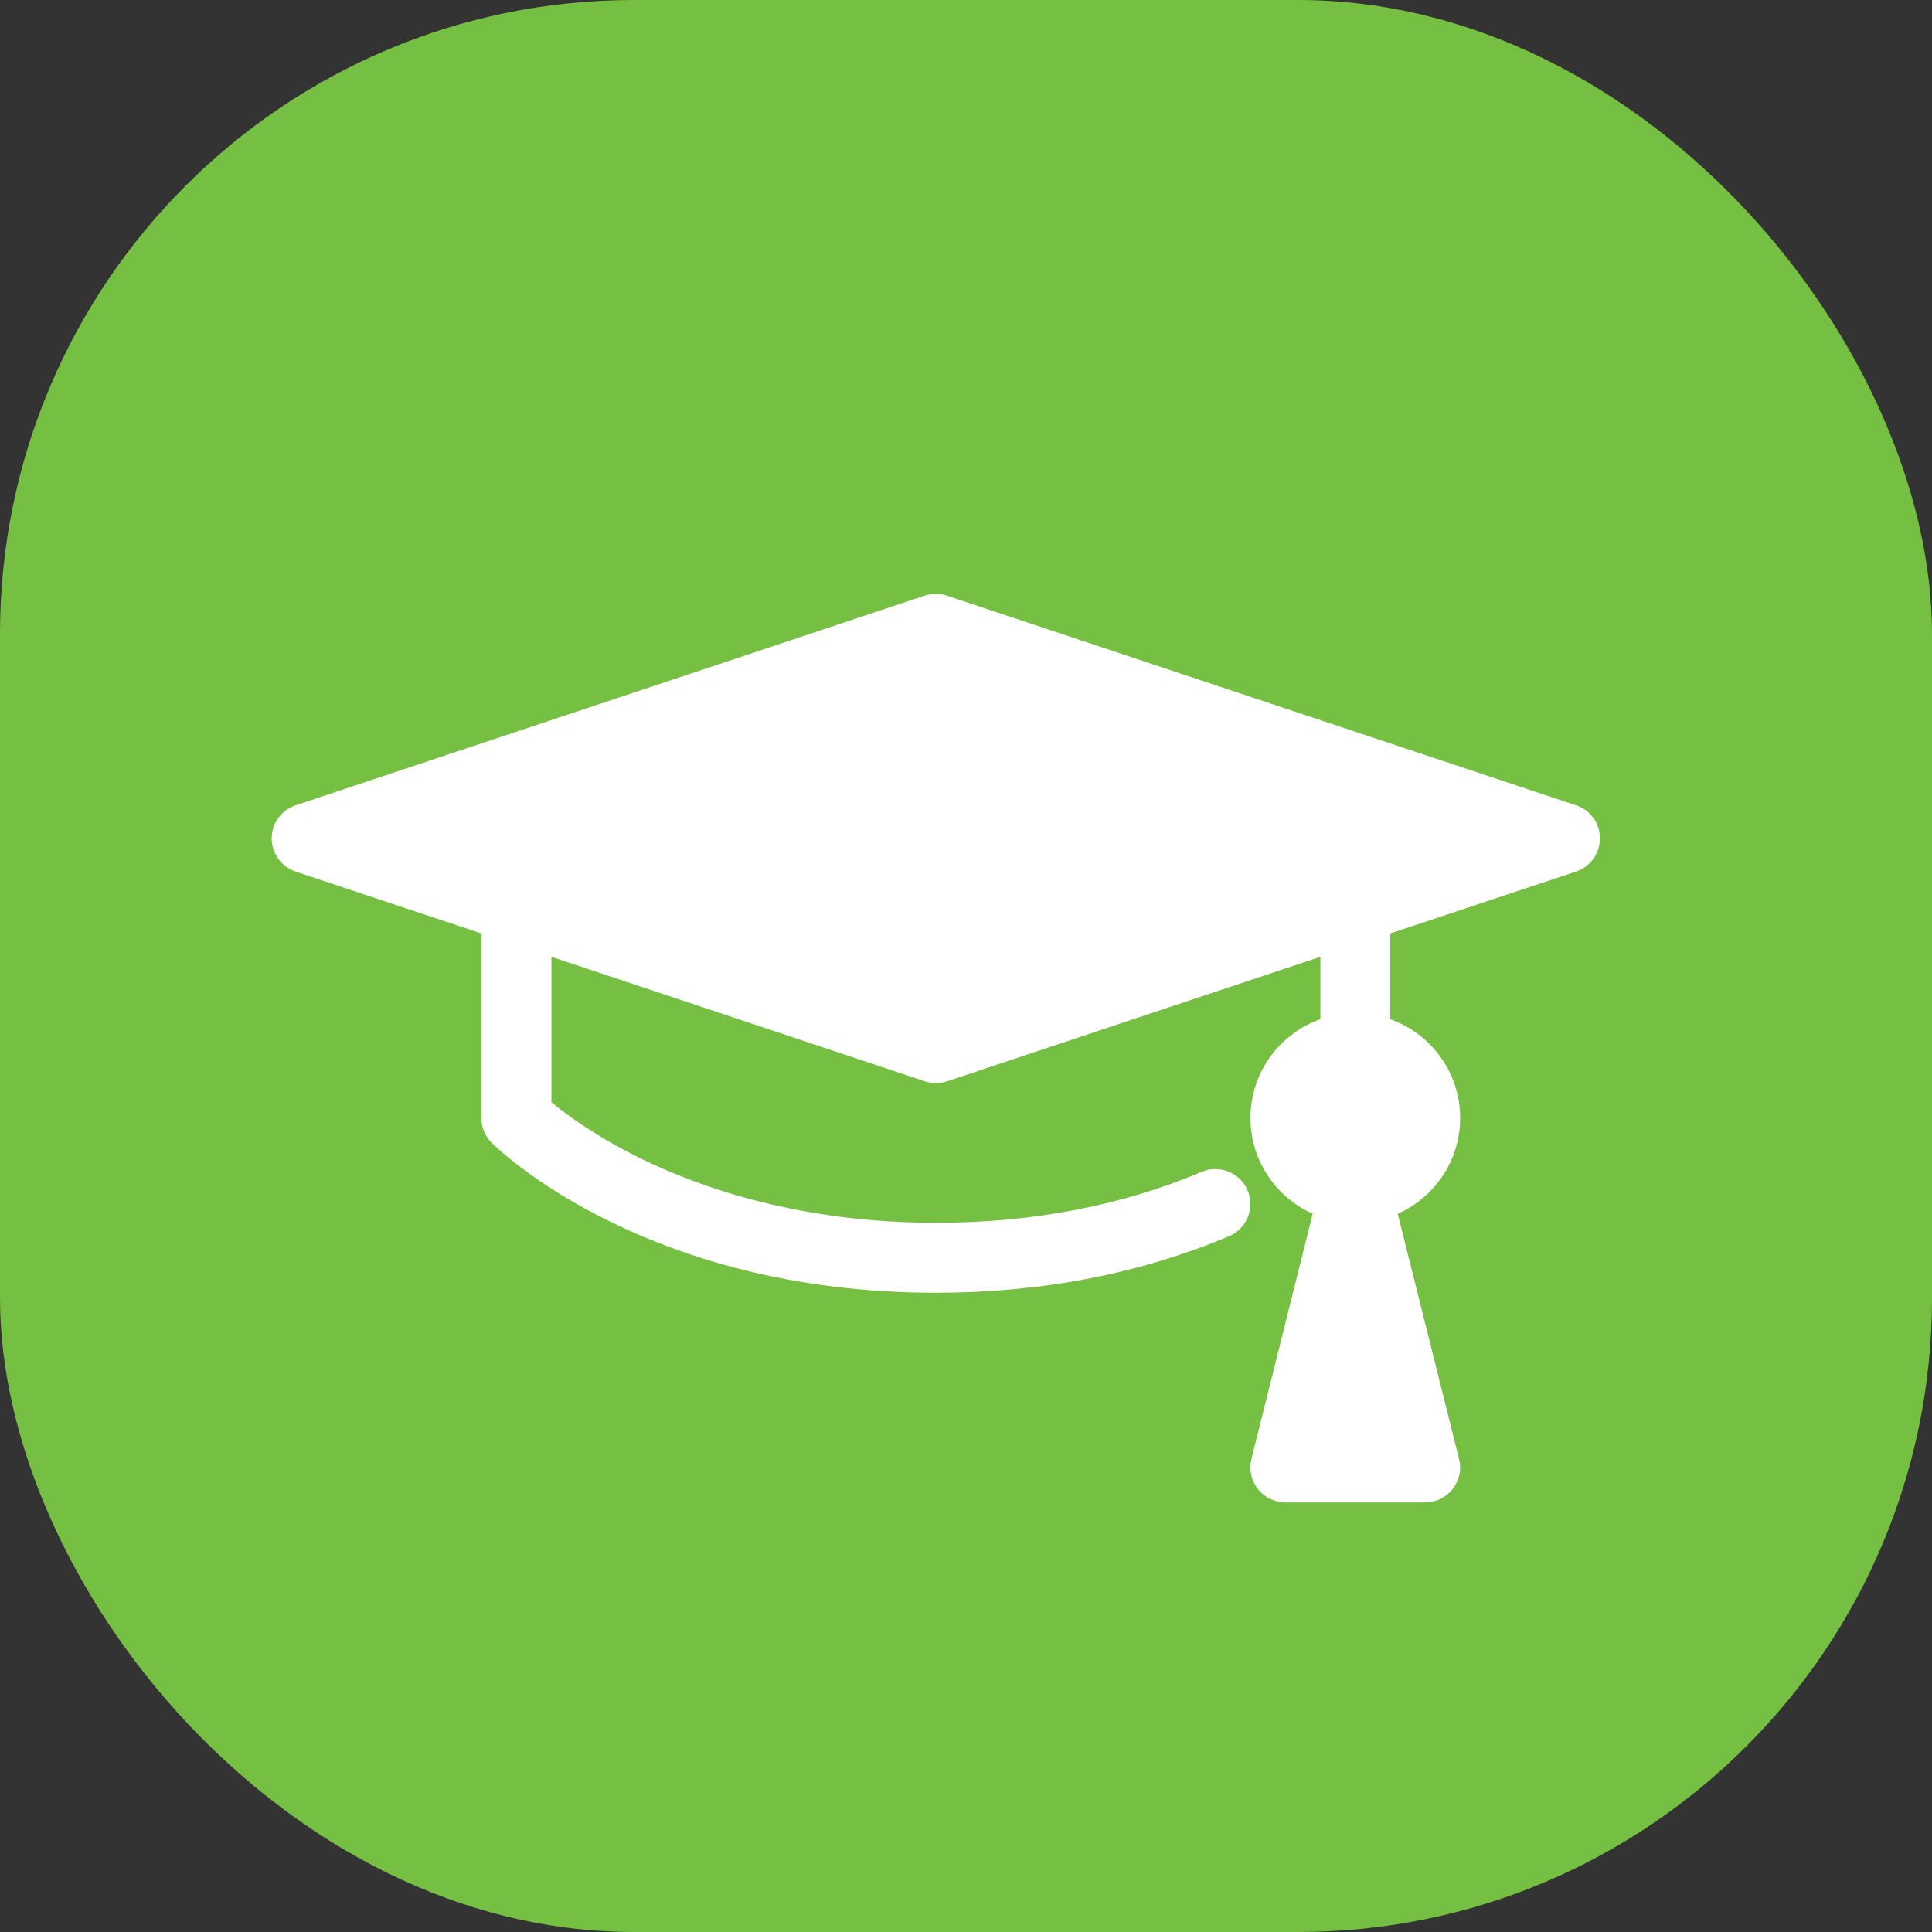 <svg width="64" height="64" viewBox="0 0 64 64" fill="none" xmlns="http://www.w3.org/2000/svg">
<rect x="0" y="0" width="64" height="64" fill="#333333" stroke="none"/>
<rect width="64" height="64" rx="21" fill="#75C043"/>
<path d="M52.21 26.677H52.205L31.364 19.731C31.124 19.651 30.866 19.651 30.632 19.731L9.791 26.677C9.321 26.834 9 27.275 9 27.774C9 28.273 9.321 28.714 9.791 28.872L15.947 30.922V37.035C15.947 37.343 16.069 37.639 16.285 37.855C16.489 38.057 21.364 42.824 30.998 42.824C34.503 42.824 37.768 42.194 40.713 40.95C41.301 40.704 41.576 40.023 41.328 39.432C41.079 38.844 40.401 38.571 39.813 38.816C37.159 39.941 34.191 40.507 31.003 40.507C26.498 40.507 23.183 39.339 21.198 38.363C19.728 37.639 18.741 36.907 18.267 36.513V31.696L30.636 35.82C30.753 35.858 30.876 35.88 31.003 35.88C31.125 35.88 31.247 35.858 31.369 35.82L43.739 31.696V33.761C42.391 34.238 41.423 35.525 41.423 37.035C41.423 38.448 42.273 39.666 43.485 40.207L41.455 48.33C41.369 48.674 41.445 49.044 41.667 49.324C41.889 49.604 42.223 49.769 42.58 49.769H47.211C47.564 49.769 47.903 49.605 48.121 49.325C48.342 49.045 48.42 48.675 48.333 48.331L46.302 40.209C47.518 39.667 48.369 38.45 48.369 37.036C48.369 35.525 47.401 34.239 46.053 33.762V30.922L52.209 28.872C52.679 28.713 53 28.272 53 27.774C53.001 27.275 52.68 26.834 52.209 26.677" fill="white"/>
</svg>
